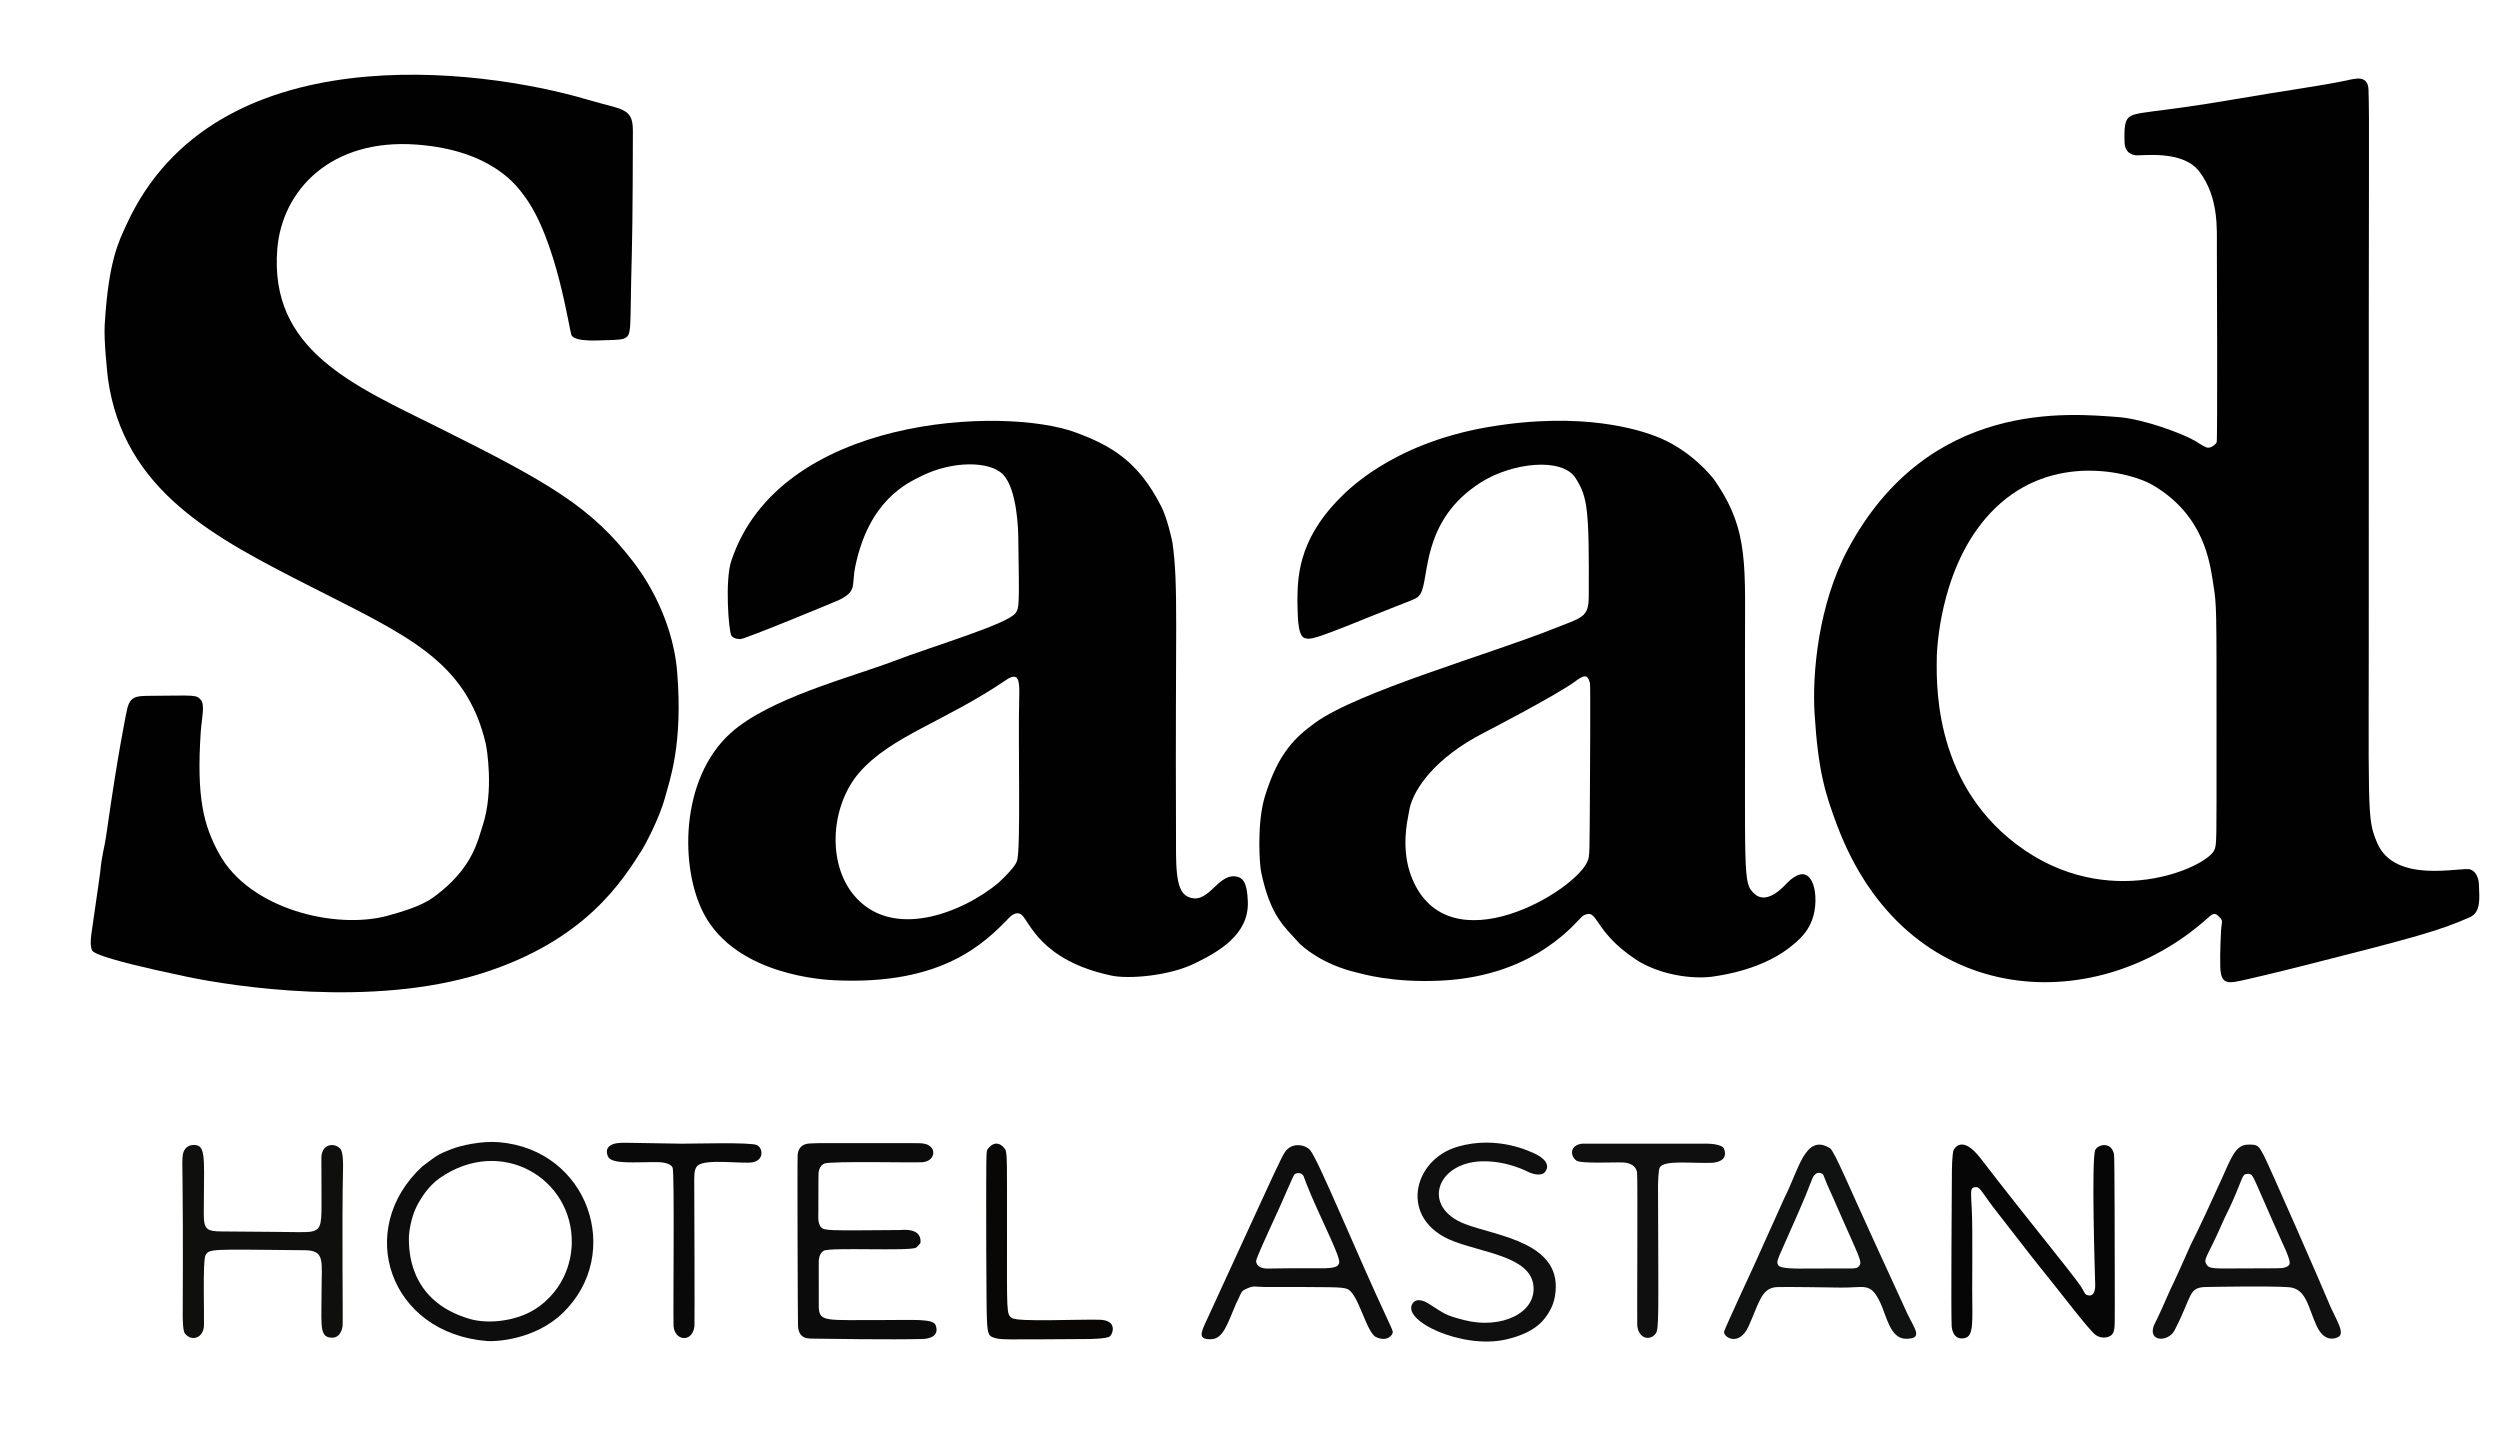 <?xml version="1.0" encoding="UTF-8" standalone="no"?>
<!DOCTYPE svg PUBLIC "-//W3C//DTD SVG 1.1//EN" "http://www.w3.org/Graphics/SVG/1.1/DTD/svg11.dtd">
<svg width="100%" height="100%" viewBox="0 0 584 334" version="1.1" xmlns="http://www.w3.org/2000/svg" xmlns:xlink="http://www.w3.org/1999/xlink" xml:space="preserve" xmlns:serif="http://www.serif.com/" style="fill-rule:evenodd;clip-rule:evenodd;stroke-linejoin:round;stroke-miterlimit:2;">
    <g id="Background" transform="matrix(1.375,0,0,1.375,-419,-208)">
        <path d="M707.161,247.501C707.204,289.933 706.749,290.127 708.585,294.462C711.592,301.565 722.961,298.469 724.404,298.984C725.782,299.476 725.857,301.243 725.866,301.473C725.969,303.898 726.242,306.258 724.313,307.112C719.171,309.387 715.024,310.527 696.437,315.239C695.647,315.439 690.583,316.723 686.534,317.638C683.344,318.359 682.021,318.773 681.929,315.493C681.866,313.238 682.03,309.984 682.054,309.506C682.133,307.944 682.47,307.837 681.902,307.197C680.918,306.088 680.621,306.517 679.502,307.503C660.249,324.482 628.461,322.545 616.796,291.389C614.844,286.177 613.615,282.324 613.008,272.519C612.589,265.757 613.629,254.006 618.666,244.591C632.403,218.914 656.618,221.564 664.532,222.123C668.775,222.423 675.468,224.894 677.667,226.184C678.296,226.553 678.889,227.003 679.567,227.273C680.374,227.594 681.271,226.577 681.318,226.442C681.484,225.955 681.364,196.136 681.353,193.5C681.34,190.118 681.703,184.968 678.464,180.53C675.615,176.626 668.562,177.805 667.479,177.644C665.624,177.369 665.679,175.559 665.676,175.487C665.568,172.893 665.773,171.863 666.302,171.305C667.413,170.134 670.254,170.572 684.436,168.126C692.723,166.696 699.537,165.785 703.583,164.898C704.818,164.627 707.044,163.973 707.115,166.527C707.293,173.002 707.126,173.001 707.161,247.501ZM633.776,262.509C633.766,266.214 632.716,283.693 647.33,294.735C662.814,306.433 679.658,298.57 680.908,295.708C681.351,294.697 681.293,294.658 681.296,276.5C681.3,254.186 681.324,254.178 680.739,250.464C680.154,246.751 679.179,238.776 670.414,233.657C666.83,231.564 653.563,227.969 643.644,237.647C634.679,246.393 633.896,260.372 633.776,262.509Z" style="fill:rgb(1,1,1);"/>
        <path d="M323.059,215.556C322.979,214.835 322.354,209.21 322.513,206.501C323.155,195.545 324.905,192.297 326.24,189.384C341.082,156.983 386.151,162.754 404.589,168.216C410.525,169.975 412.253,169.532 412.248,173.5C412.245,175.179 412.225,189.081 412.066,194.495C411.682,207.626 412.218,208.235 410.644,208.822C410.035,209.049 407.749,209.069 407.497,209.072C406.614,209.079 402.603,209.417 401.851,208.278C401.442,207.659 399.387,191.826 393.666,184.379C392.677,183.092 388.468,176.786 375.474,175.835C360.947,174.771 352.665,183.579 351.842,193.534C350.416,210.78 364.799,216.73 379.282,223.939C398.399,233.455 405.239,237.527 412.274,246.666C413.262,247.95 418.949,255.339 419.775,265.474C420.775,277.757 418.489,283.836 417.762,286.573C416.737,290.432 414.168,295.086 413.792,295.676C410.534,300.786 404.277,311.058 386.547,316.647C367.887,322.53 344.172,318.825 336.554,317.23C320.209,313.806 320.434,312.908 320.314,312.604C319.93,311.633 320.312,309.526 320.319,309.474C321.619,300.315 321.659,300.326 321.738,299.526C322.087,296.003 322.372,296.06 322.869,292.549C324.775,279.107 326.12,272.786 326.181,272.436C326.697,269.517 327.603,269.502 330.5,269.484C337.876,269.439 338.092,269.253 338.886,270.229C339.568,271.068 338.973,273.54 338.839,275.53C338.074,286.874 339.341,291.509 341.923,296.259C347.107,305.795 361.838,309.245 370.595,306.844C376.315,305.275 377.741,304.279 379.664,302.71C385.163,298.223 385.945,293.893 386.716,291.572C388.691,285.621 387.406,278.252 387.242,277.562C383.875,263.423 373.784,259.223 357.33,250.835C341.375,242.703 325.709,234.769 323.059,215.556Z" style="fill:rgb(1,1,1);"/>
        <path d="M503.913,243.434C504.96,250.84 504.37,257.729 504.518,292.5C504.541,297.785 504.278,302.508 506.453,303.576C509.902,305.27 511.44,299.851 514.538,300.157C516.009,300.302 516.62,301.377 516.723,304.498C516.908,310.104 511.674,313.008 507.708,314.945C503.217,317.138 496.392,317.613 493.595,317.025C481.504,314.48 479.662,307.86 478.317,306.716C477.389,305.926 476.343,307.009 476.225,307.132C471.965,311.544 464.781,318.698 446.481,317.809C444.944,317.735 429.921,317.037 424.345,306.589C420.199,298.82 420.227,283.635 428.814,275.849C435.383,269.892 449.296,266.354 456.538,263.598C463.514,260.943 476.094,257.251 477.305,255.372C477.863,254.506 477.919,254.42 477.723,242.497C477.708,241.622 477.59,234.413 475.117,231.872C472.87,229.564 466.547,229.539 461.32,232.123C458.867,233.335 452.408,236.21 450.054,247.405C449.345,250.774 450.414,251.636 447.341,253.176C446.986,253.354 431.332,259.846 430.508,259.848C430.376,259.849 429.335,259.852 428.973,259.24C428.512,258.462 427.883,249.876 428.944,246.639C437.085,221.791 475.35,220.282 487.419,224.725C493.444,226.943 498.084,229.594 501.99,237.266C503.073,239.393 503.808,242.928 503.913,243.434ZM474.318,301.293C477.266,298.54 477.417,297.763 477.509,297.504C478.181,295.616 477.665,277.492 477.888,269.497C477.959,266.926 477.789,265.342 475.664,266.787C465.152,273.936 456.021,276.337 450.641,282.618C445.938,288.108 445.175,297.735 449.748,303.298C456.144,311.081 468.081,306.441 474.318,301.293Z" style="fill:rgb(1,1,1);"/>
        <path d="M525.143,253.504C525.194,249.808 525.069,243.356 532.128,236.138C533.124,235.12 540.807,226.687 557.567,223.823C573.822,221.046 583.476,224.478 585.591,225.23C592.104,227.545 595.967,232.781 596.016,232.853C601.991,241.499 601.147,247.369 601.183,262.501C601.275,300.709 600.729,301.242 602.824,303.149C605.047,305.173 608.122,301.482 608.303,301.302C611.891,297.73 613.025,301.34 613.14,303.522C613.406,308.573 610.506,310.765 609.575,311.588C604.599,315.986 597.116,316.944 596.417,317.077C592.211,317.874 586.28,316.707 582.638,314.282C575.156,309.303 576.348,305.428 573.709,306.823C572.867,307.268 566.161,317.079 549.52,317.872C541.196,318.269 536.21,316.719 535.487,316.558C529.142,315.144 525.7,311.785 525.472,311.53C522.955,308.714 520.591,307.011 518.985,299.446C518.721,298.2 518.211,291.171 519.633,286.539C521.926,279.072 524.882,276.45 528.179,274.052C535.386,268.81 557.822,262.396 568.38,258.202C573.652,256.108 574.627,256.233 574.645,252.501C574.719,237.639 574.444,235.767 572.436,232.545C570.14,228.862 561.567,229.902 556.335,233.213C546.041,239.727 547.653,249.626 546.034,252.187C545.42,253.158 545.197,252.904 537.331,256.106C527.667,260.04 527.299,259.937 526.413,259.688C525.074,259.313 525.225,255.387 525.143,253.504ZM544.064,289.408C543.852,290.587 542.632,295.61 544.605,300.453C550.834,315.747 572.67,302.503 574.472,297.489C574.82,296.52 574.772,296.504 574.848,284.503C574.856,283.131 574.953,267.794 574.85,267.359C574.442,265.638 573.706,266.031 572.283,267.075C569.175,269.355 557.946,275.182 556.674,275.842C548.521,280.073 545.072,285.17 544.249,288.432C544.168,288.753 544.145,289.087 544.064,289.408Z" style="fill:rgb(1,1,1);"/>
        <path d="M376.457,349.449C378.839,347.717 378.735,347.537 381.489,346.473C382.942,345.912 386.477,345.064 389.515,345.323C404.766,346.621 410.697,364.331 400.342,374.334C395.564,378.949 388.838,379.21 387.514,379.106C370.849,377.791 364.919,360.14 376.457,349.449ZM374.188,361.483C374.22,363.211 373.891,372.246 384.54,375.349C387.746,376.283 392.885,375.757 396.304,373.238C401.727,369.243 401.845,363.476 401.865,362.51C402.09,351.506 389.907,344.144 379.436,351.416C377.386,352.839 376.119,355.153 376.068,355.233C374.294,358.01 374.197,361.412 374.188,361.483Z" style="fill:rgb(13,13,13);"/>
        <path d="M514.776,372.63C513.26,376.158 512.557,378.736 510.484,378.794C508.192,378.857 508.739,377.683 509.713,375.596C510.454,374.006 510.435,374.013 518.871,355.663C522.8,347.116 522.88,347.042 523.482,346.482C524.618,345.423 526.517,345.746 527.3,346.668C528.737,348.359 534.984,363.723 540.492,375.504C540.565,375.661 541.322,377.28 541.349,377.496C541.414,378.019 540.457,379.327 538.528,378.441C536.833,377.663 535.536,371.023 533.619,370.261C532.698,369.894 531.133,369.936 519.498,369.919C517.887,369.916 517.83,369.592 516.363,370.278C515.419,370.719 515.669,370.967 514.776,372.63ZM520.285,360.399C520.098,360.804 518.096,365.138 518.129,365.542C518.141,365.684 518.211,366.526 519.437,366.738C520.231,366.876 520.234,366.693 529.506,366.742C529.713,366.743 531.666,366.753 532.041,366.224C532.52,365.549 532.501,365.358 528.444,356.527C527.979,355.515 527.611,354.646 527.541,354.482C526.147,351.194 526.284,351.122 526.07,350.898C525.481,350.281 524.773,350.702 524.677,350.759C524.434,350.904 523.238,354.058 520.285,360.399Z" style="fill:rgb(14,14,14);"/>
        <path d="M602.968,365.718C603.11,365.386 603.962,363.49 604.049,363.297C604.358,362.61 607.864,354.816 607.917,354.712C610.308,350.059 611.421,343.725 615.635,346.348C616.369,346.804 619.173,353.582 623.323,362.583C628.334,373.45 628.291,373.452 628.738,374.39C630.037,377.114 631.522,378.728 628.514,378.717C625.864,378.708 625.233,374.857 624.197,372.641C622.5,369.008 621.507,370.086 617.5,370.023C616.622,370.009 607.624,369.867 606.533,369.94C603.935,370.115 603.563,372.721 601.781,376.628C600.196,380.102 597.494,378.494 597.634,377.503C597.69,377.102 602.533,366.657 602.968,365.718ZM616.121,354.68C614.415,351.041 614.636,350.894 614.337,350.715C613.198,350.031 612.656,351.419 612.6,351.563C611.451,354.505 611.462,354.489 610.211,357.372C606.742,365.371 606.357,365.473 606.87,366.27C607.223,366.818 610.207,366.794 610.5,366.792C619.876,366.716 619.998,366.941 620.464,366.465C621.274,365.638 620.778,365.402 616.121,354.68Z" style="fill:rgb(16,17,17);"/>
        <path d="M700.714,373.408C701.936,375.995 702.84,377.437 702.219,378.232C702.019,378.487 699.809,379.752 698.326,376.581C696.79,373.295 696.591,370.142 693.467,369.946C690.013,369.729 680.638,369.902 679.523,369.923C676.454,369.979 677.242,371.357 674.156,377.302C673.138,379.263 669.665,379.32 670.618,376.54C670.791,376.034 670.949,376.114 673.401,370.46C673.673,369.835 673.756,369.886 676.932,362.706C677.336,361.791 677.488,361.878 682.25,351.387C683.709,348.173 684.485,345.826 686.511,345.74C688.385,345.661 688.441,345.936 689.335,347.58C690.092,348.974 699.392,370.162 700.714,373.408ZM682.152,359.35C679.656,365.06 678.862,365.198 679.755,366.298C680.307,366.977 682.147,366.735 689.502,366.749C689.747,366.749 692.313,366.754 692.571,366.693C693.997,366.359 693.882,365.908 693.399,364.535C693.055,363.556 692.946,363.612 688.175,352.664C687.358,350.788 687.202,350.658 686.529,350.705C685.616,350.769 685.865,351.184 684.043,355.302C683.137,357.349 683.05,357.287 682.152,359.35Z" style="fill:rgb(16,16,16);"/>
        <path d="M639.786,370.502C639.803,375.78 640.085,378.262 638.524,378.6C636.436,379.051 636.308,376.762 636.295,376.518C636.166,374.203 636.321,352.581 636.336,350.499C636.338,350.186 636.36,347.092 636.659,346.598C636.849,346.284 638.118,344.183 641.058,347.873C642.818,350.082 642.711,350.16 653.898,364.182C654.252,364.625 657.606,368.829 658.235,369.796C658.995,370.963 658.816,371.217 659.541,371.348C660.749,371.565 660.69,369.707 660.685,369.536C660.627,367.703 660.006,347.933 660.708,346.616C661.246,345.606 663.487,345.229 663.886,347.418C663.988,347.98 664.003,365.893 664.004,367.5C664.012,376.868 664.064,376.887 663.76,377.639C663.356,378.636 661.723,378.779 660.768,378.081C659.561,377.199 654.665,370.658 651.355,366.616C649.874,364.807 645.697,359.328 644.338,357.626C641.638,354.243 641.191,352.952 640.492,352.955C639.032,352.963 639.798,353.812 639.799,360.501C639.799,365.113 639.803,365.101 639.803,365.5C639.797,367.168 639.792,368.835 639.786,370.502Z" style="fill:rgb(6,6,6);"/>
        <path d="M443.5,378.702C442.407,378.619 440.439,379.1 440.299,376.514C440.261,375.809 440.164,348.325 440.241,347.462C440.418,345.488 442.144,345.55 442.502,345.529C443.859,345.45 443.857,345.485 459.5,345.485C461.31,345.485 462.174,345.428 462.925,346.185C463.599,346.862 463.417,348.469 461.534,348.717C460.514,348.851 445.828,348.48 444.755,348.957C443.922,349.328 443.807,350.392 443.792,350.54C443.769,350.751 443.779,350.749 443.755,357.5C443.755,357.529 443.609,359.152 444.217,359.755C444.81,360.344 444.933,360.354 457.498,360.246C458.007,360.242 461.323,359.758 461.118,362.403C461.113,362.469 460.492,363.173 460.358,363.242C459.139,363.876 445.791,363.142 444.668,363.763C443.878,364.2 443.83,365.372 443.824,365.528C443.82,365.631 443.825,373.378 443.831,373.468C444,375.883 445.061,375.525 454.5,375.538C459.971,375.545 463.257,375.27 463.683,376.406C464.529,378.667 461.771,378.745 461.515,378.753C456.346,378.9 444.941,378.725 443.5,378.702Z" style="fill:rgb(11,11,11);"/>
        <path d="M359.341,352.5C359.335,347.863 359.304,347.875 359.367,347.478C359.675,345.51 361.677,345.442 362.559,346.455C363.061,347.033 363.014,349.255 363.009,349.501C362.782,360.183 363.024,375.827 362.93,376.559C362.899,376.803 362.616,378.995 360.513,378.452C358.994,378.06 359.365,375.656 359.361,370.501C359.357,365.552 359.999,363.706 356.496,363.674C340.65,363.534 340.247,363.361 339.631,364.564C339.144,365.514 339.447,374.972 339.382,376.491C339.294,378.559 337.274,379.305 336.112,377.786C335.756,377.32 335.768,374.765 335.769,374.501C335.893,349.085 335.565,349.075 335.776,347.542C336.03,345.692 337.65,345.641 338.349,345.9C339.761,346.423 339.339,349.66 339.347,357.501C339.35,360.172 339.867,360.472 342.5,360.484C357.154,360.549 357.227,360.81 358.372,360.261C359.586,359.68 359.32,357.492 359.341,352.5Z" style="fill:rgb(15,15,14);"/>
        <path d="M567.636,374.593C567.24,375.06 566.099,377.576 560.58,378.838C553.085,380.553 542.644,375.578 544.746,372.672C545.552,371.559 547.195,372.597 547.373,372.709C550.261,374.534 550.196,374.698 553.488,375.546C559.737,377.158 565.887,374.338 565.223,369.545C564.564,364.791 556.814,364.13 551.634,362.134C542.318,358.546 544.621,348.33 552.381,346.081C559.127,344.126 564.711,346.911 565.588,347.323C565.837,347.44 568.458,348.672 567.257,350.33C566.553,351.301 564.723,350.536 564.521,350.452C564.501,350.444 560.922,348.452 556.501,348.569C548.737,348.775 546.174,356.35 553.604,359.215C559.017,361.302 570.548,362.326 568.881,371.567C568.556,373.372 567.725,374.416 567.636,374.593Z" style="fill:rgb(15,15,16);"/>
        <path d="M422.675,352.5C422.682,354.422 422.765,375.939 422.709,376.522C422.431,379.431 419.328,379.141 419.16,376.535C419.059,374.95 419.344,350.586 419.004,349.681C418.648,348.733 416.71,348.712 416.494,348.709C412.657,348.667 408.584,349.138 408.004,347.723C407.222,345.813 409.287,345.527 409.5,345.497C410.557,345.351 410.561,345.435 420.5,345.574C422.048,345.595 432.289,345.282 433.331,345.812C434.367,346.338 434.565,348.396 432.551,348.744C430.906,349.028 424.602,348.097 423.267,349.286C422.527,349.945 422.701,351.347 422.675,352.5Z" style="fill:rgb(9,9,9);"/>
        <path d="M586.41,352.5C586.463,375.545 586.614,377.119 585.956,377.913C584.956,379.12 583.096,378.655 582.881,376.476C582.832,375.978 582.981,351.082 582.846,350.416C582.51,348.766 580.591,348.781 580.481,348.772C579.312,348.683 573.302,349.021 572.538,348.444C571.437,347.612 571.413,345.821 573.511,345.574C573.622,345.561 592.821,345.567 594.5,345.567C594.759,345.567 597.291,345.568 597.624,346.438C598.494,348.709 595.78,348.814 595.526,348.824C592.16,348.954 587.484,348.306 586.711,349.609C586.467,350.02 586.416,352.267 586.41,352.5Z" style="fill:rgb(15,15,15);"/>
        <path d="M472.282,363.501C472.258,346.925 472.256,346.873 472.518,346.51C472.656,346.317 473.981,344.474 475.483,346.51C475.883,347.053 475.801,349.368 475.808,360.5C475.818,374.287 475.662,374.591 476.686,375.214C477.769,375.873 487.81,375.396 491.501,375.481C494.636,375.554 493.782,377.877 493.311,378.286C492.785,378.743 489.809,378.76 489.502,378.761C474.726,378.844 474.708,378.923 473.499,378.501C472.152,378.031 472.39,377.518 472.282,363.501Z" style="fill:rgb(8,7,6);"/>
    </g>
</svg>
